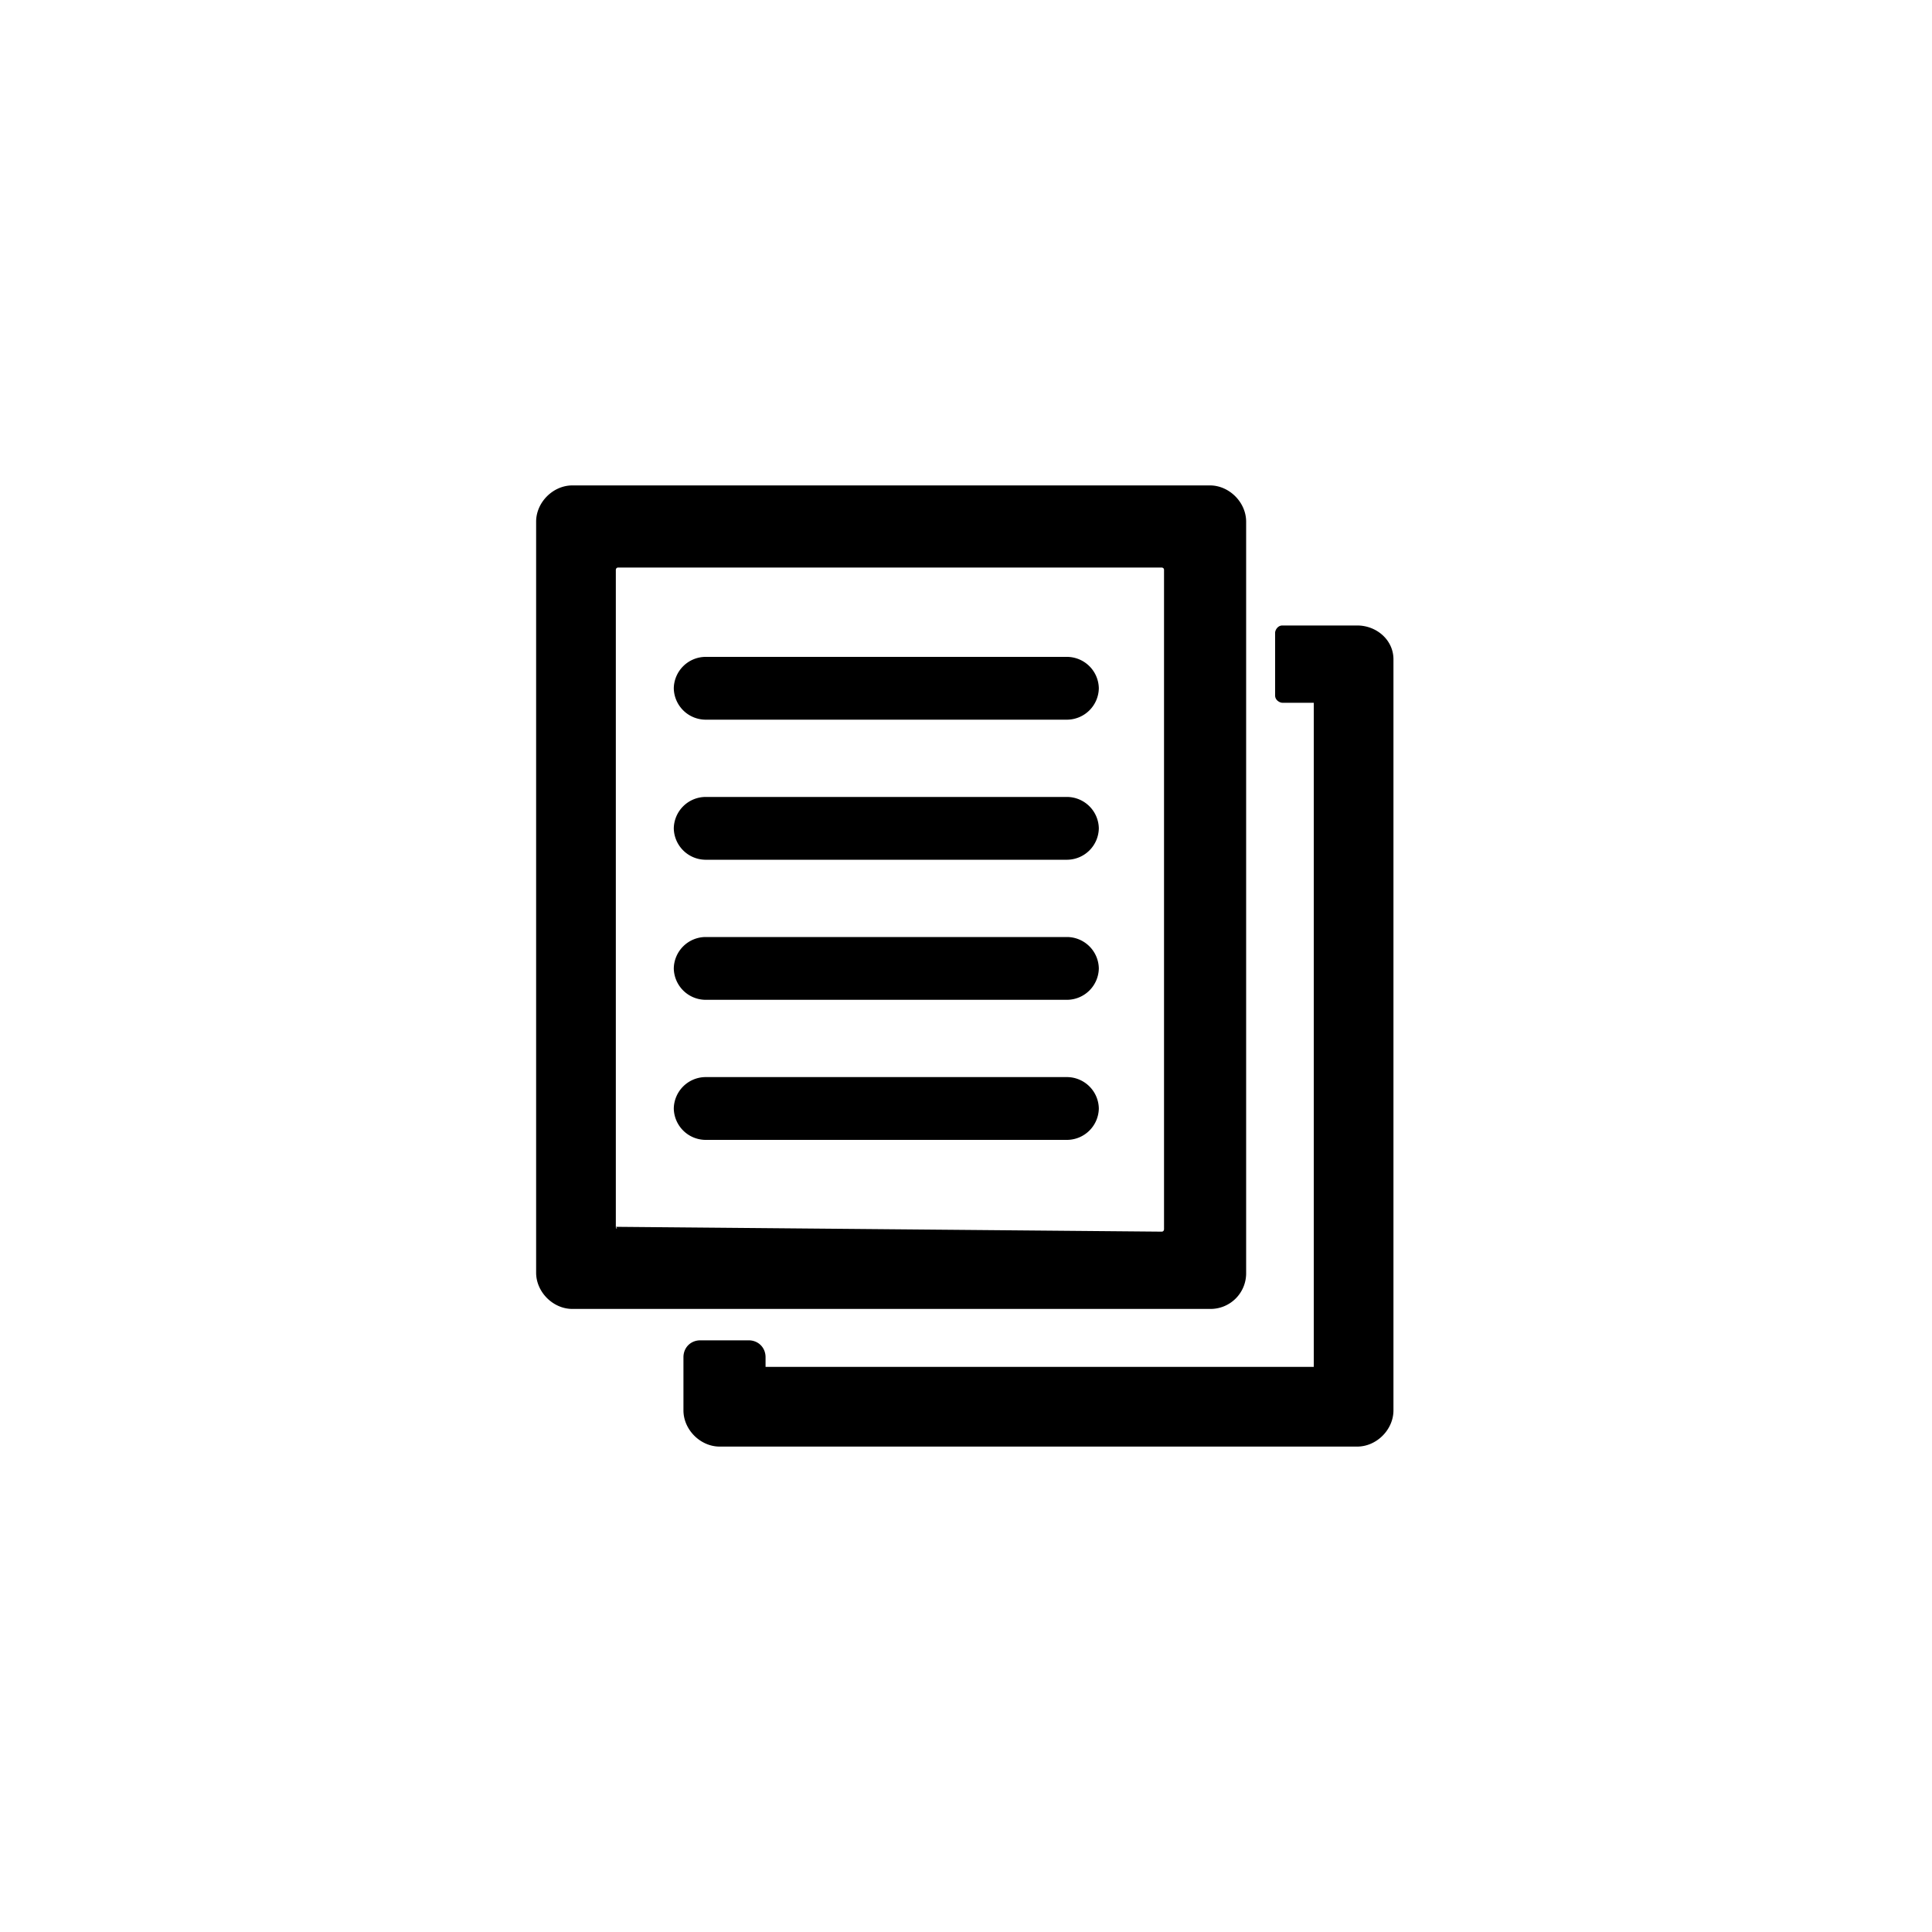 <svg xmlns="http://www.w3.org/2000/svg" xmlns:xlink="http://www.w3.org/1999/xlink" width="32" height="32" xmlns:v="https://vecta.io/nano"><use xlink:href="#B"/><use xlink:href="#B" y="2.32"/><use xlink:href="#B" y="4.64"/><use xlink:href="#B" y="6.96"/><path d="M20.64 21.08V8.64c0-.32-.28-.6-.6-.6H9.48c-.32 0-.6.28-.6.6v12.44c0 .32.28.6.6.6h10.56a.59.59 0 0 0 .6-.6zm-10.44-.76V9.44s0-.04.04-.04h9s.04 0 .04.04v10.92s0 .04-.04.04l-9.04-.08c.04.04 0 .04 0 0zm12.28-9.96h-1.24c-.08 0-.12.08-.12.12v1.04c0 .08.08.12.12.12h.52v11h-9.08v-.16c0-.16-.12-.28-.28-.28h-.8c-.16 0-.28.12-.28.28v.88c0 .32.28.6.6.6h10.56c.32 0 .6-.28.6-.6V10.92c0-.32-.28-.56-.6-.56z"/><defs ><path id="B" d="M17.68 10.88h-6a.53.53 0 0 0-.52.52.53.53 0 0 0 .52.52h6a.53.53 0 0 0 .52-.52.53.53 0 0 0-.52-.52z"/></defs></svg>